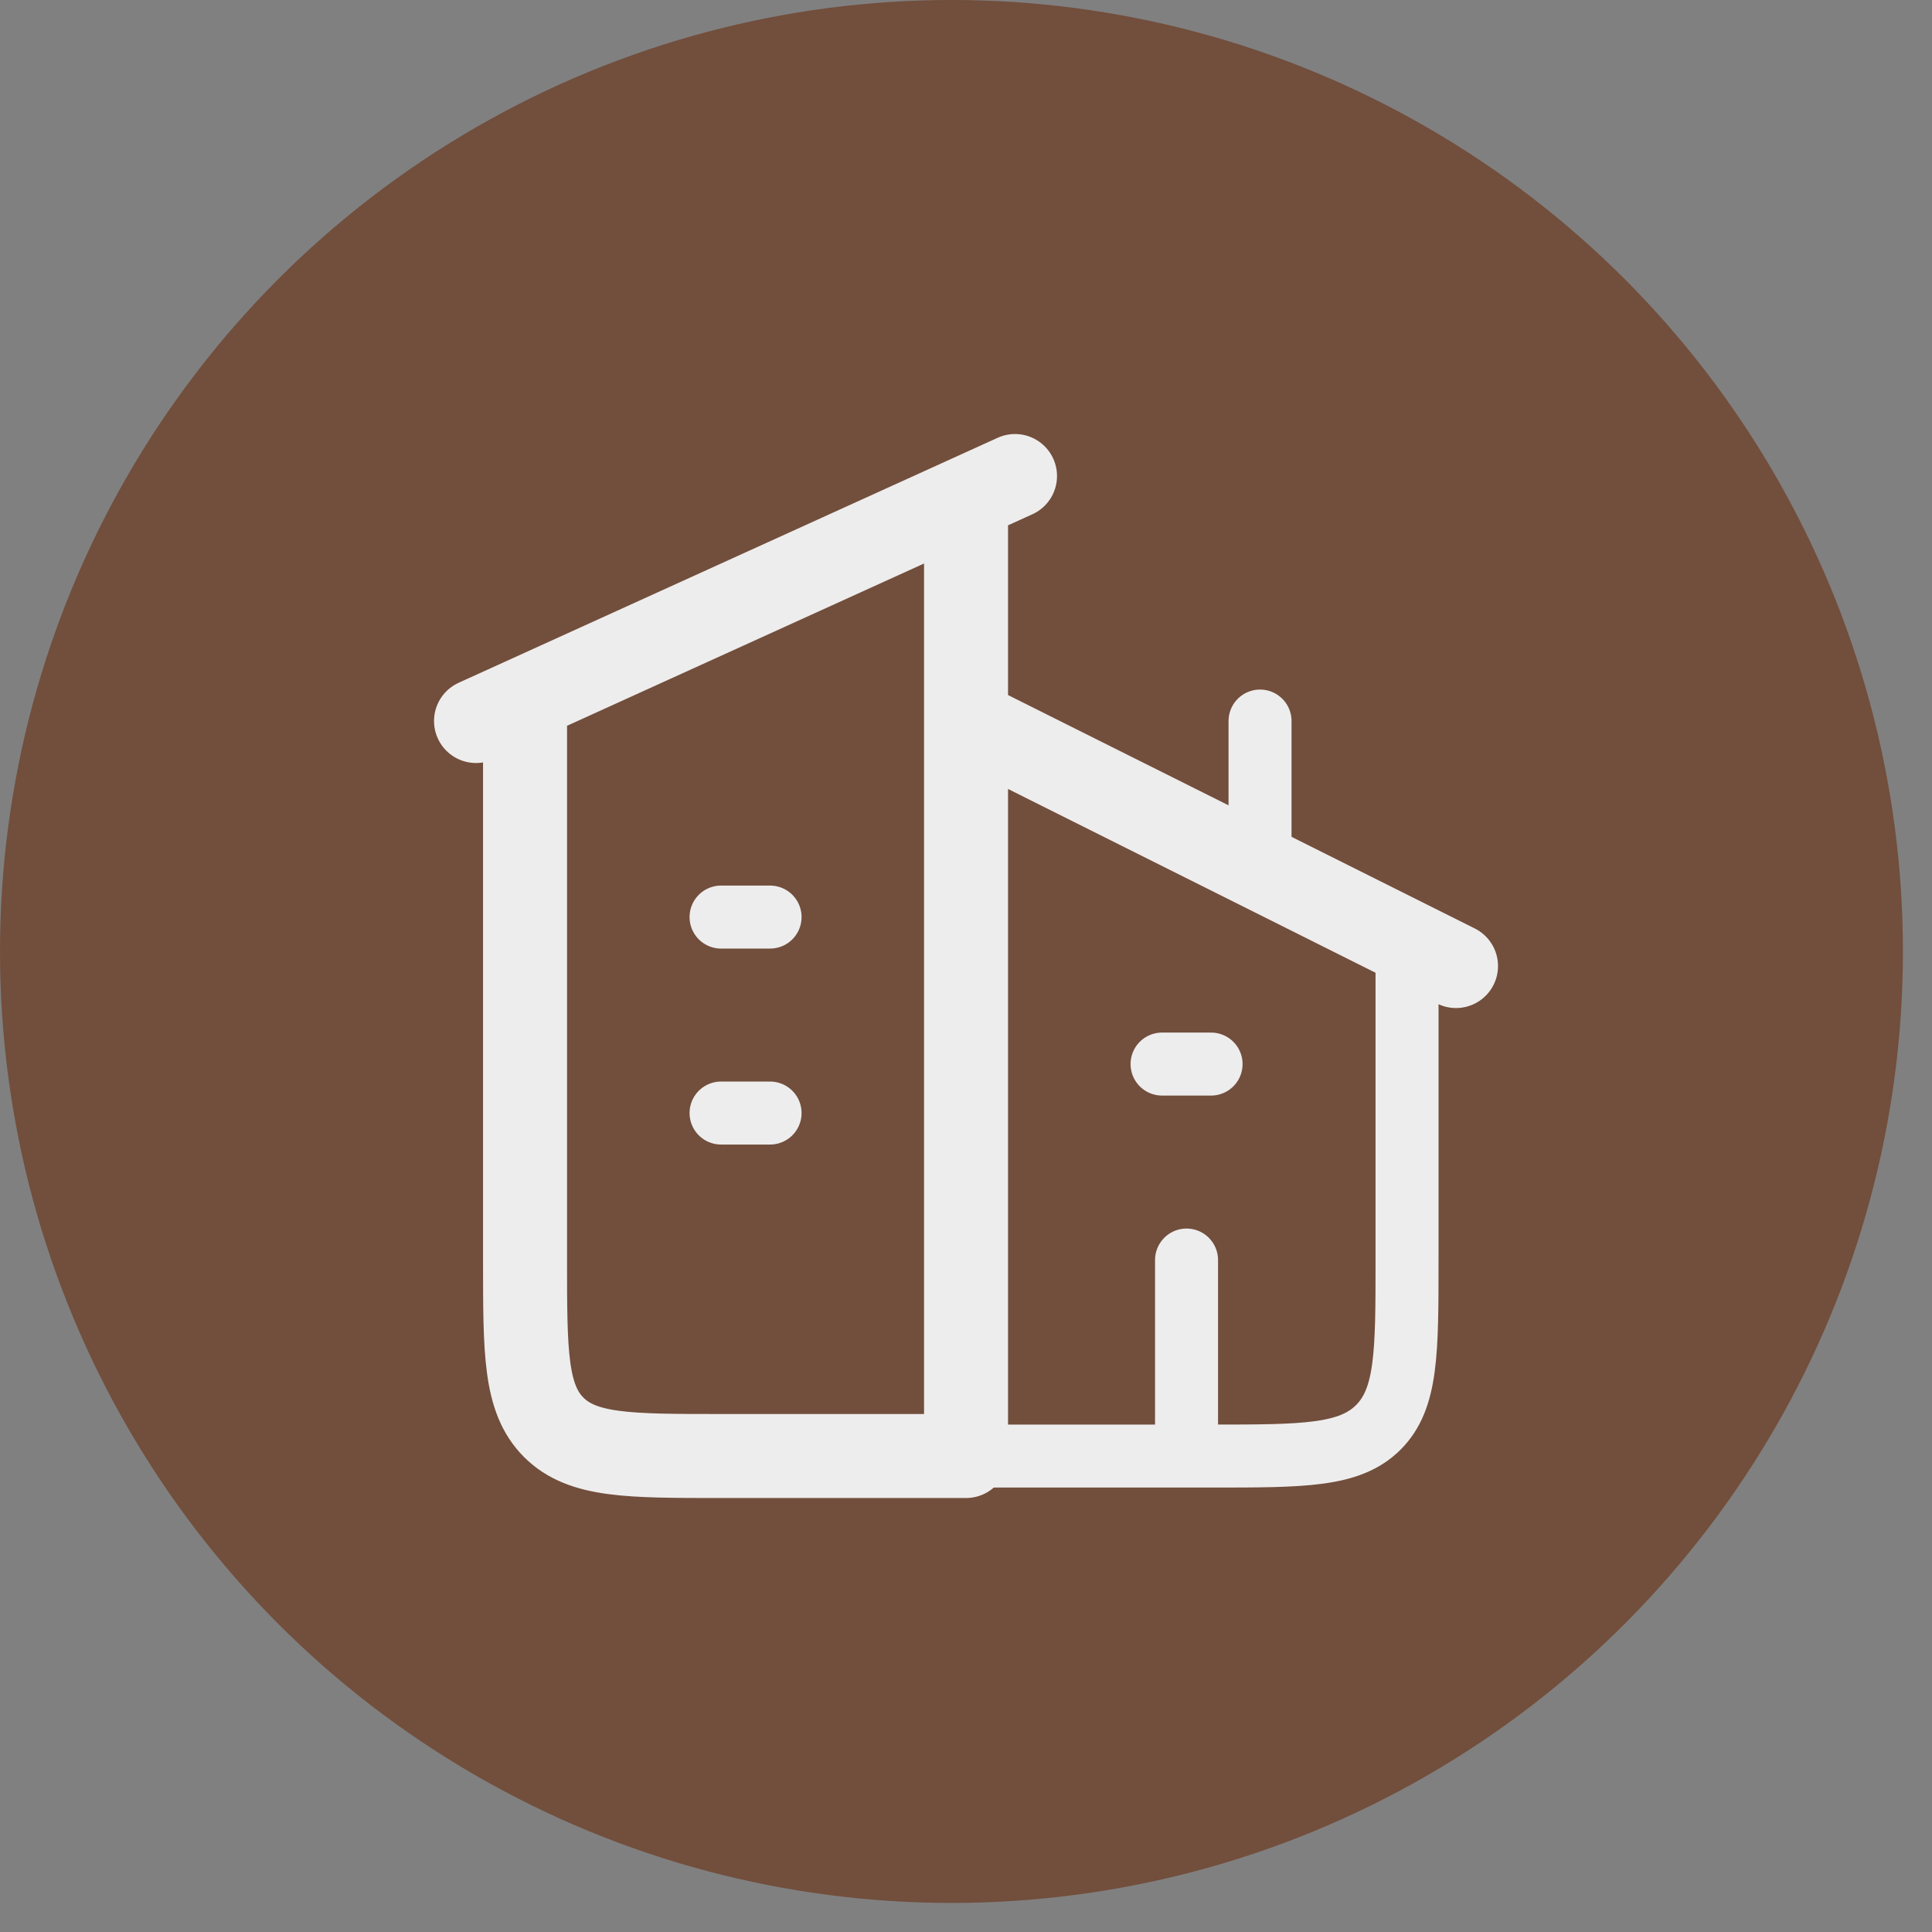 <svg width="46" height="46" viewBox="0 0 46 46" fill="none" xmlns="http://www.w3.org/2000/svg">
<rect x="0" y="0" width="46" height="46" fill="#808080" stroke="none"/>
<circle cx="22.654" cy="22.654" r="22.654" fill="#724E3C"/>
<path d="M24.167 11.334L11.334 17.167M23.001 12.501V34.667H17.167C14.967 34.667 13.868 34.667 13.184 33.984C12.501 33.3 12.501 32.201 12.501 30.001V17.167M23.001 17.167L34.667 23.001" stroke="#EDEDED" stroke-width="2" stroke-linecap="round" stroke-linejoin="round"/>
<path d="M20.668 34.668H28.835C31.035 34.668 32.134 34.668 32.818 33.984C33.501 33.301 33.501 32.2 33.501 30.001V22.418M30.001 20.668V17.168M17.168 21.835H18.335M17.168 26.501H18.335M27.668 25.335H28.835M28.251 34.668V30.001" stroke="#EDEDED" stroke-width="1.5" stroke-linecap="round" stroke-linejoin="round"/>
</svg>
